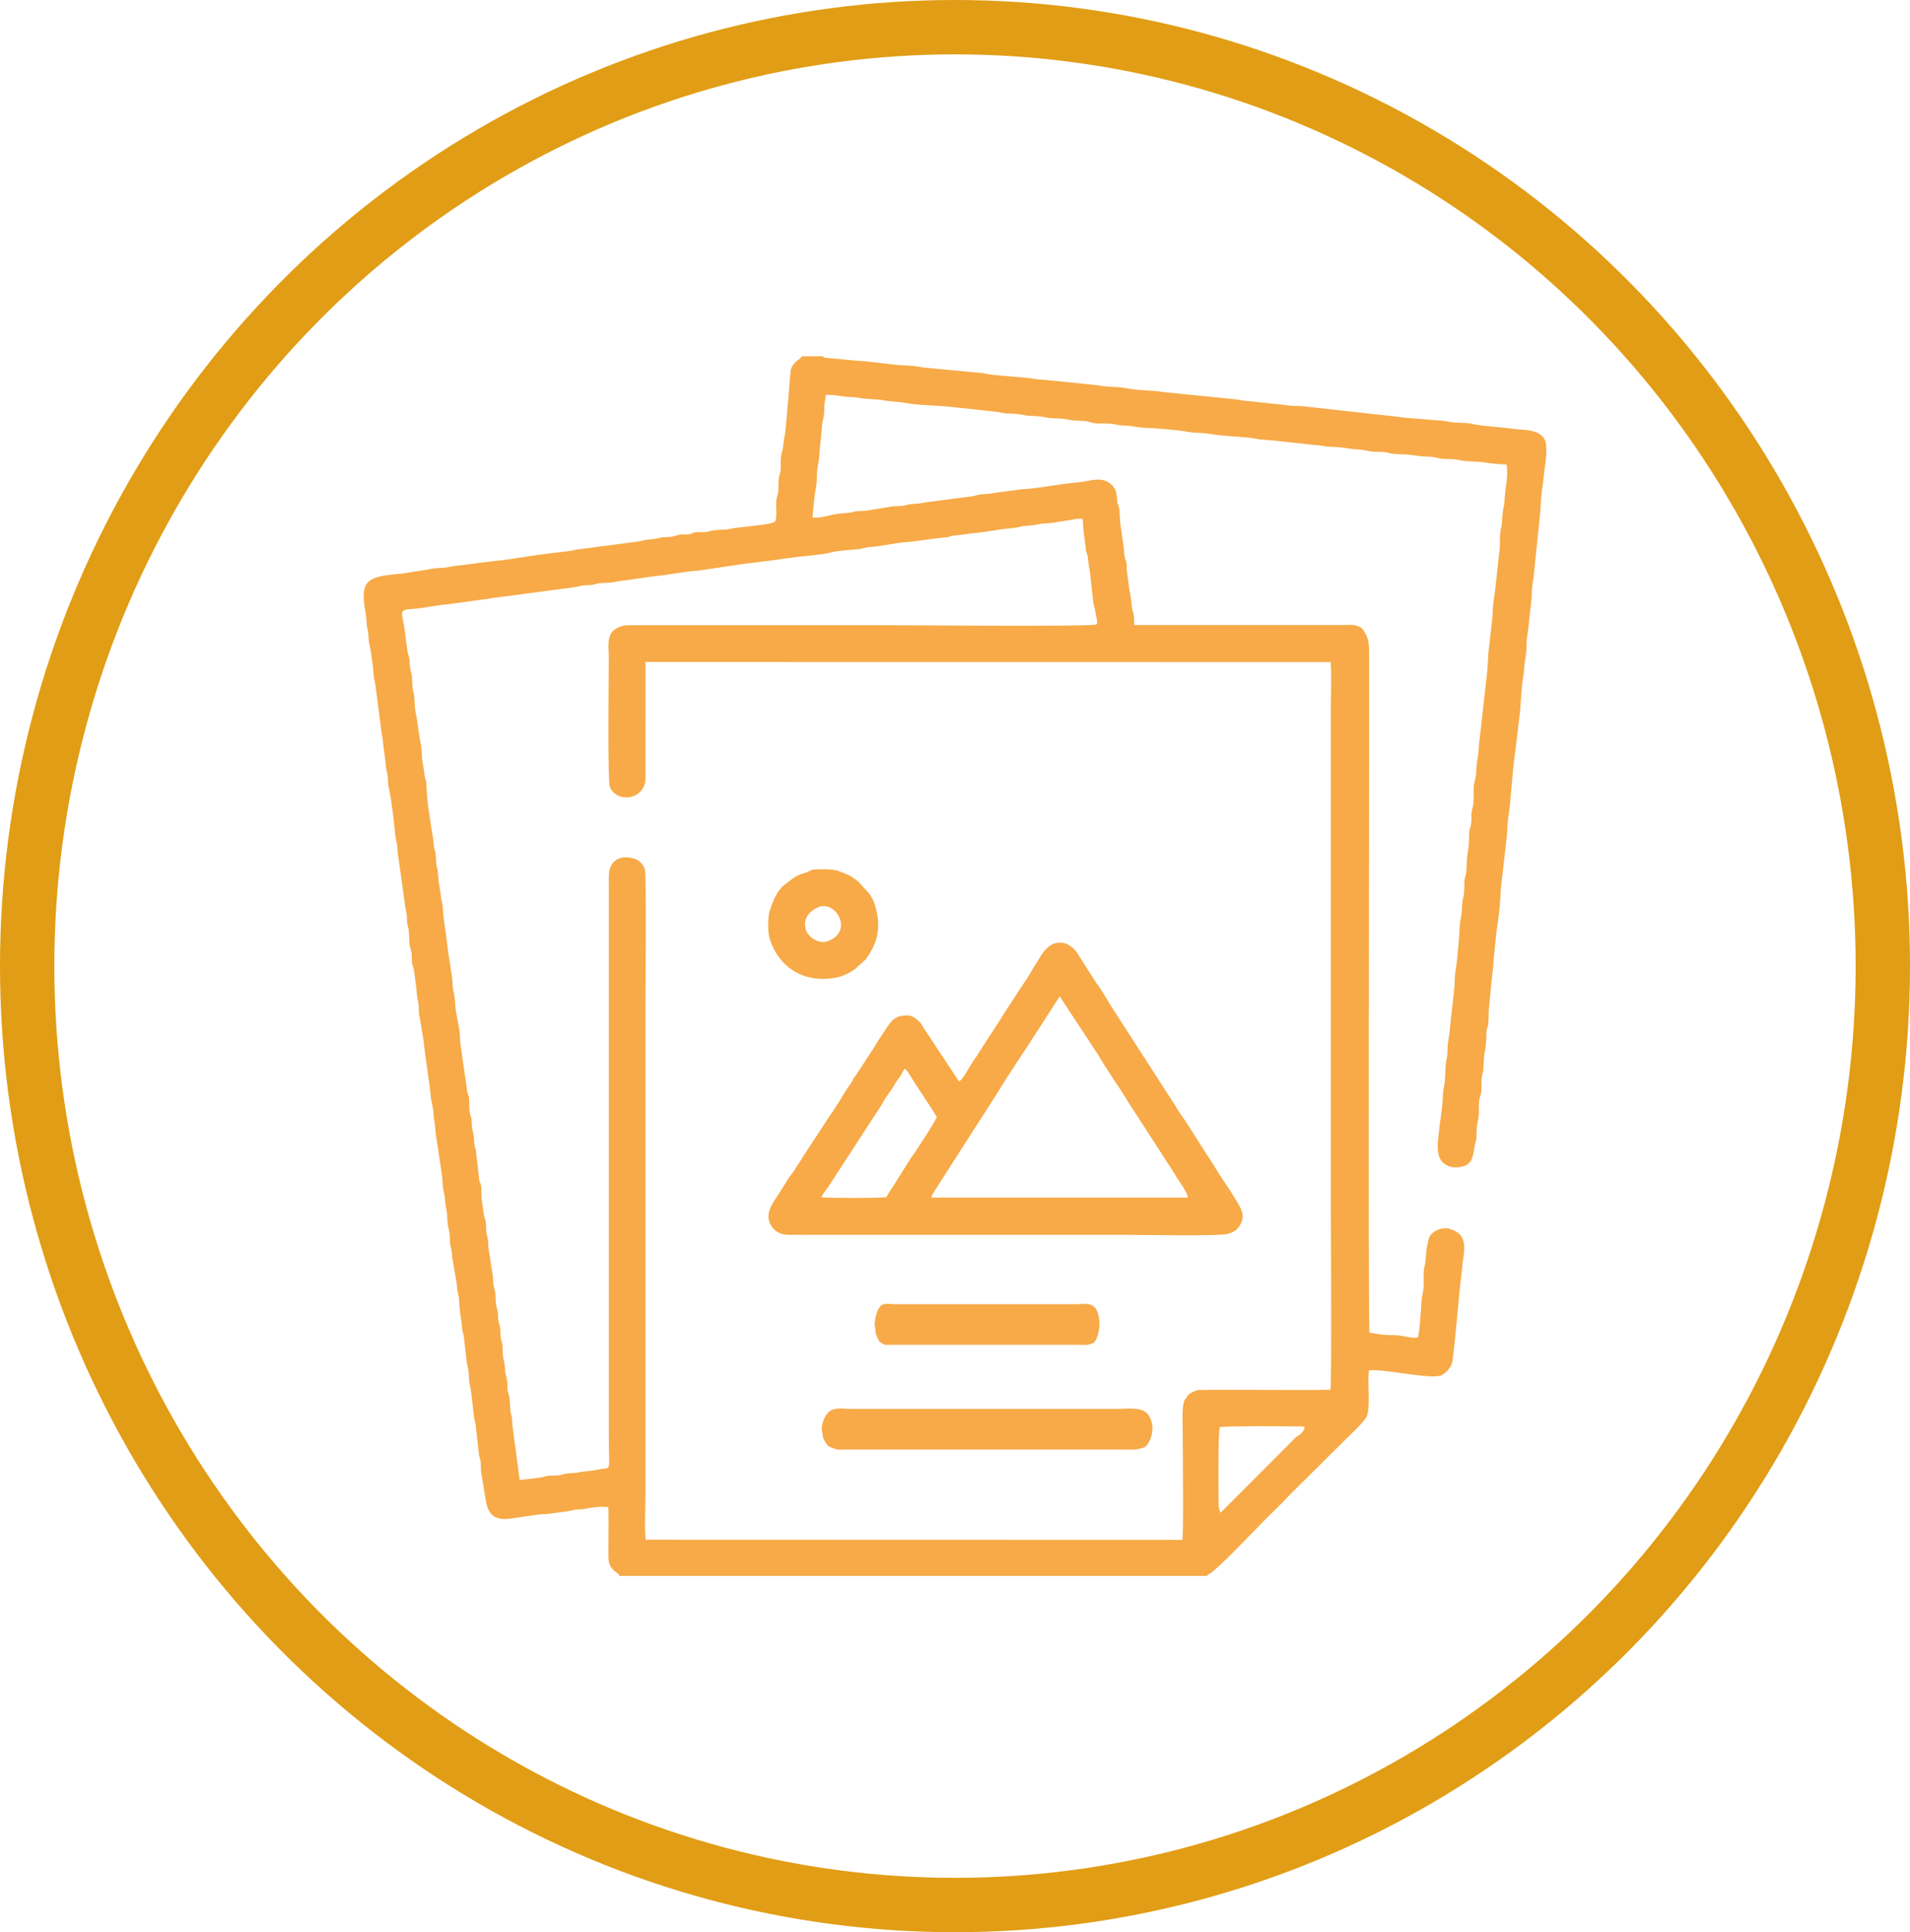 <?xml version="1.0" encoding="UTF-8"?>
<!DOCTYPE svg PUBLIC "-//W3C//DTD SVG 1.1//EN" "http://www.w3.org/Graphics/SVG/1.1/DTD/svg11.dtd">
<!-- Creator: CorelDRAW 2017 -->
<svg xmlns="http://www.w3.org/2000/svg" xml:space="preserve" width="39.978mm" height="40.43mm" version="1.1" style="shape-rendering:geometricPrecision; text-rendering:geometricPrecision; image-rendering:optimizeQuality; fill-rule:evenodd; clip-rule:evenodd"
viewBox="0 0 4022.65 4068.11"
 xmlns:xlink="http://www.w3.org/1999/xlink">
 <defs>
  <style type="text/css">
   <![CDATA[
    .str0 {stroke:#E19D15;stroke-width:114.46;stroke-miterlimit:22.926}
    .fil1 {fill:none}
    .fil2 {fill:#F7AA47}
    .fil0 {fill:#F7AA47}
   ]]>
  </style>
 </defs>
 <g id="Слой_x0020_1">
  <g id="_2892014081152">
   <g>
    <path class="fil0" d="M2730.1 3025.33l-158.89 159.08c-4.48,-2.58 1.39,3.27 -1.7,-1.36l-2.88 -11.12c-0.69,-27.25 -1.4,-163.63 2.6,-167.17 3.01,-2.68 163.71,-2.09 178.46,-1.12 -0.01,8.95 -10.08,17.77 -17.59,21.68zm-1370.57 -1631.56l1442.88 0.2c2.5,28.83 0.5,66.28 0.5,96.02l0 1054.4c0,23.84 2.09,367.9 -0.9,381.57 -29.72,1.73 -271.35,-1.19 -280.04,1 -3.54,0.89 -9.78,3.51 -13.35,5.54 -7.64,4.34 -8.2,6.7 -10.17,11.49 -10.64,3.7 -7.55,52.69 -7.55,67.42 0,31.83 2.15,215.44 -0.68,230.69l-1130.05 -0.35c-3.35,-15.58 -0.78,-73.93 -0.78,-93.92l0 -1036.75c0,-23.04 2.35,-270.84 -1.37,-281.11 -4.23,-11.63 -12.24,-19.42 -23.85,-22.61 -29.22,-8.05 -51.45,4.76 -51.94,37.3 -0.24,15.46 -0.02,31.08 -0.02,46.56l0 1131.44c0,82.69 7.1,64.51 -21.51,71.34 -12.44,2.97 -30.09,3.34 -41.95,6.1 -6.19,1.44 -15.17,1.3 -22.8,1.93 -7.8,0.65 -11.59,3.05 -17.81,4.02 -7.46,1.17 -16.28,0.11 -23.68,1.12 -5.15,0.7 -11.67,3.23 -18.19,3.99l-41.83 4.9 -15.26 -115.03c-0.6,-5.37 -0.35,-11.41 -1.11,-16.63 -0.79,-5.47 -2.13,-6.26 -2.98,-13.06 -1.27,-10.25 -0.78,-20.26 -2.25,-30.21 -0.67,-4.54 -2.51,-7.15 -3.41,-12 -0.95,-5.06 -0.76,-10.49 -0.93,-15.67 -0.43,-13.41 -3.7,-16.33 -4.58,-27.24 -1.98,-24.78 -1.17,-10.85 -4.3,-29.28 -1.64,-9.7 -0.02,-21.98 -2.47,-29.88 -3.89,-12.6 -2.51,-14.36 -3.63,-28.92 -0.91,-11.68 -4.53,-13.18 -4.7,-27.48 -0.19,-16.2 -3.78,-15.65 -4.65,-28.79 -0.69,-10.38 0.21,-19.76 -2.89,-28.89 -3.93,-11.58 -1.53,-16.26 -3.67,-28.44l-8.86 -56.63c-0.67,-14.12 -0.64,-17.77 -3.51,-28.88 -2.47,-9.54 -0.52,-20.76 -2.76,-29.5 -1.14,-4.5 -2.77,-6.51 -3.42,-12.34l-4.19 -29.23c-2.44,-11.96 1.19,-25.68 -3.25,-37.13 -2.21,-5.7 -0.46,2.29 -2.2,-5.89l-6.59 -57.82c-0.48,-8.06 -1.67,-8.75 -3.09,-14.34 -1.2,-4.69 -1.28,-9.26 -1.49,-14.44 -0.53,-12.9 -3.36,-16.81 -4.43,-27.59 -0.49,-5.05 -0.17,-10.69 -0.85,-15.54 -0.85,-6.06 -2.56,-6.32 -3.52,-11.72 -1.69,-9.48 -0.52,-21.91 -1.61,-31.71 -0.6,-5.44 -2.81,-8.16 -3.72,-13.12l-13.98 -97.87c-1.49,-10.71 -1.22,-21.35 -2.64,-31.74 -2.14,-15.65 -7.97,-38.09 -8.83,-54.75 -0.61,-11.59 -1.41,-18.47 -3.86,-28.37 -2.14,-8.62 -1.4,-21.46 -3.14,-30.84l-8.42 -55.33c-2.84,-30.22 -8.8,-57.92 -10.65,-87.8 -0.71,-11.55 -3.42,-16.39 -4.35,-27.81l-4.23 -27.94c-1.6,-11.19 -0.74,-19.58 -3.65,-29.86 -2.68,-9.48 -1.55,-19.18 -3.01,-29.4 -0.53,-3.71 -2.47,-9.17 -3.14,-12.29 -1.01,-4.67 -0.79,-9.92 -1.5,-14.68 -5.59,-38.14 -13.54,-77.93 -14.56,-116.41 -0.33,-12.87 -3.64,-13.28 -4.73,-27.07 -0.78,-9.83 -3.31,-16.84 -4.48,-28.89 -0.77,-7.9 -0.79,-22.66 -2.46,-29.92 -3.89,-17.02 -5.74,-37.17 -8.65,-54.94 -1.94,-11.81 -3.73,-15.51 -4.39,-29.18 -0.64,-13.32 -0.82,-18.84 -3.33,-29.24 -2.54,-10.44 -1.43,-19.19 -2.57,-30.04 -1.13,-10.65 -4.18,-13.29 -4.54,-27.43 -0.41,-15.97 -3.82,-16.67 -5.02,-27.73 -1.28,-11.8 -2.91,-16.14 -3.98,-28.41 -4.64,-52.58 -20.62,-56.71 17.62,-58.9 19.67,-1.13 50.07,-8.1 69.01,-9.19l88.09 -12.03c8.44,-1.32 11.45,-2.78 22.66,-3.24l155.68 -20.73c8.31,-0.64 14.03,-3.11 21.35,-4.06 8.33,-1.09 16.79,0.01 23.79,-2.35 14.08,-4.77 31.31,-1.5 45.69,-5.83l67.4 -9.36c13.2,-2.7 30.9,-3.05 44.06,-5.82l44.84 -6.66c7.73,-0.68 14.6,-0.52 21.97,-2.01l87.87 -12.95c30.49,-3.88 60.55,-7.16 90.52,-11.96 15.43,-2.48 82.57,-8.45 90.53,-11.27 15.32,-5.4 56.17,-6.8 68.29,-8.91 7.21,-1.26 9.18,-3.33 19.51,-3.83 18.95,-0.91 56.55,-8.84 67.41,-9.54 29.76,-1.91 57.48,-7.73 91.43,-10.65 9.23,-0.79 11.37,-3.68 20.89,-4.33 18.9,-1.29 33.21,-4.94 46.63,-5.27l42.81 -6.25c14.35,-3.14 32.71,-2.99 45.23,-6.21 7.54,-1.94 13.59,-2.51 22.69,-2.99 8.98,-0.48 13.49,-2.13 21,-3.39 8.24,-1.38 15.45,-0.89 23.71,-1.91l44 -7.09c7.66,-1.49 13.54,-2.47 21.61,-1.68 1.38,9.94 0.65,22.08 2.33,30.36l3.8 28.76c0.37,13.11 4.3,13.33 5.15,25.78 0.93,13.49 2.58,16.95 4.13,28.19l6.31 58.28c0.7,8.56 3.9,16.52 5.1,25.89 0.77,6.12 6.22,20.95 2.03,25.15 -7.67,5.09 -391.14,1.63 -436.09,1.63l-548.9 -0.03c-17.49,0.02 -33.85,7.43 -39.81,22.96 -4.81,12.56 -2.16,31.75 -2.16,44.77 0,25.4 -2.76,260.1 2.17,272.59 13.97,35.36 75.6,28.07 75.07,-18.99l0.07 -243.9zm-55.42 1924.17l1238.37 0c2.37,-5.29 0.34,-1.59 6,-5.02 17.52,-10.64 97.02,-94.19 116.09,-113.51 14.94,-15.13 34.33,-32.89 48.02,-48.39l121.56 -120.61c7.25,-7.38 42.39,-39.13 45.34,-50.96 7.07,-28.41 -0.14,-63.55 3.7,-94.2 31.88,-3.4 109.29,15.74 145.51,12.14 13.13,-1.3 24.29,-14.89 28.76,-25.64 4.75,-11.4 16.1,-161.61 20.95,-192.79 1.23,-7.92 1.15,-15.25 2.34,-22.59 5.15,-31.56 8.27,-59.84 -28.86,-69.42 -15.92,-4.12 -39.03,5.79 -43.17,22.1 -1.17,4.6 -1.36,7.7 -2.58,12.19 -3.57,13.06 -1.83,29.15 -6.21,46.33 -3.54,13.9 0.54,37.5 -2.91,52.61 -1.56,6.87 -2.95,13.1 -3.4,21.61 -0.65,12.39 -3.79,64.72 -7.53,74.61 -19.92,1.19 -28.45,-4.62 -48.96,-5.25 -9.35,-0.28 -18.89,-0.19 -28.01,-1.38l-24.95 -3.91c-2.81,-18.9 -0.64,-1164.91 -0.64,-1238.83l0 -186.17c0,-26.16 -0.38,-37.94 -13.24,-55.36 -3.66,-4.95 -3.55,-3.71 -7.95,-5.99 -10.81,-5.58 -22.71,-3.52 -35.94,-3.52l-437.78 -0.01c-0.1,-12.79 0.57,-19.29 -2.96,-29.21 -3.77,-10.61 -1,-18.1 -6.85,-42.72l-5.85 -44.53c-0.13,-4.61 0.29,-10.94 -0.63,-15.25 -0.9,-4.14 -2.66,-5.16 -3.72,-11.96 -1.64,-10.38 -1.46,-19.44 -3.51,-30.01 -1.69,-8.71 -2.2,-20.11 -4.14,-29.24 -3.02,-14.28 -1.92,-35.05 -4.58,-46.01 -1.31,-5.43 -2.76,-3.98 -3.51,-11.89 -1.43,-15.07 -0.79,-24.92 -13.57,-36.11 -19.79,-17.34 -45.02,-5.46 -68.4,-3.56 -39.21,3.19 -86.56,13.53 -120.16,14.75l-58.83 7.95c-10.19,2.47 -20.32,1.33 -30.63,3.27 -4.45,0.84 -5.59,2.2 -12.45,3.23l-103.56 13.58c-8.47,2.56 -19.36,2.13 -28.74,3.37 -5.81,0.75 -7.9,2.09 -13.1,2.95 -10.39,1.7 -20.41,0.25 -31.1,2.92l-43.98 7.13c-8.84,1.91 -20.47,0.25 -29.52,2.74 -11.64,3.2 -17.02,2.62 -29.93,3.87 -19.54,1.91 -36.41,9.89 -57.33,8.59 -0.69,-8.01 4.91,-54.73 6.69,-62.56 2.47,-10.84 2.04,-20.92 2.57,-33.24 0.52,-12.18 3.7,-18.85 4.44,-32.02 1.32,-23.96 4.46,-43.15 5.91,-65.87 0.76,-11.95 4.37,-15.61 4.61,-30.39 0.35,-21.14 1.45,-17.81 3.39,-34.18 15.75,-1.16 28.99,2.55 44.88,4.03 7.31,0.69 15.84,0.03 22.8,1.54 14.17,3.09 30.5,2.95 45.42,4.38 8.27,0.79 11.94,2.58 22.43,3.28 21.82,1.49 24.85,2.75 43.9,5.36 27.8,3.82 62.92,3.44 91.49,7.31 15.11,2.04 30.52,2.71 44.78,4.79 15.12,2.2 28.65,2.87 44.48,4.86 7.9,1 10.93,2.54 20.56,3.4 6.67,0.6 15.43,0.36 22.86,1.1 7.21,0.72 13.41,2.68 20.91,3.39 8.01,0.74 15.63,0.71 23.89,1.58 23,2.44 9.23,3.79 45.08,4.66 16.56,0.4 15.69,4.25 44.93,4.87 11.96,0.26 11.41,0.97 20.58,3.38 14.89,3.92 30.32,1.02 45.11,3.15 8.08,1.17 12.5,2.87 22.5,3.18 23.59,0.72 25.7,4.16 44.99,4.77 22.25,0.72 70.07,4.67 89.98,8.47 14.36,2.76 30.78,1.57 45.63,4.24 28.07,5.05 61.16,5.38 90.46,8.98 7.05,0.87 11.77,2.44 20.6,3.29 6.42,0.62 15.07,0.67 22.39,1.66l88.84 9.67c9.19,0.26 13.94,1.33 22.09,2.73 6.52,1.12 16.29,1.24 24.48,1.63 15.85,0.76 26.1,4.06 43.33,4.78 17.4,0.73 22.18,5.09 43.3,5.36 9.24,0.11 14.63,-0.19 22.61,2.04 7.78,2.18 13.49,2.66 22.28,2.83 24.6,0.46 24.55,2 46.18,4.31 6.71,0.71 15.2,0.55 22.81,1.29 7.31,0.7 13.56,3.17 19.66,3.9 7.38,0.9 16.28,0.37 23.86,0.74 8.23,0.39 12.54,2.3 21.79,3.57 15.84,2.17 30.76,1.03 46.46,3.71 13.89,2.37 30.8,3.46 45.58,4.35 4.19,24.2 -3.45,50.35 -4.28,73.73 -0.48,13.61 -3.97,20.75 -4.63,33.71 -1.6,32.03 -2.67,19.77 -4.46,35.6 -1.37,12.15 -0.02,25.35 -1.62,37.78 -3.5,27.19 -8.48,84.45 -12.56,107.36 -1.79,10.07 -1.8,25.19 -2.52,35.85l-8.35 72.27c-0.74,12.45 -1.16,25.58 -2.35,38.48l-15.93 142.23c-2.17,12.09 -1.66,23.15 -3.31,34.81 -3.07,21.76 -2.76,9.08 -4.03,36.44 -0.61,13.11 -5.08,20.05 -5.36,33.64 -0.22,10.47 0.77,30.28 -1.95,39.56 -5.29,18.05 -1.38,17.62 -3.37,34.47 -0.9,7.53 -2.35,6.4 -3.66,15.4 -0.97,6.62 -0.82,12.96 -0.91,19.74 -0.24,16.54 -2.71,22.54 -4.02,36.73 -0.99,10.55 -0.04,27.45 -3.14,37.26 -3.94,12.44 -2.1,20.81 -3.06,35.25 -0.85,12.81 -4.08,12.02 -4.62,35.22 -0.4,17.58 -4.23,22.47 -4.6,35.2 -0.74,25.53 -3.75,48.24 -5.85,73.42 -1.19,14.38 -3.88,20.57 -4.35,35.8 -1.12,36.88 -7.77,72.18 -10.45,108.44 -1.07,14.4 -3.73,23.2 -4.73,34.93 -0.53,6.25 -0.24,12.57 -0.63,18.83 -0.58,9.04 -2.39,9.58 -3.21,17.62 -1.28,12.68 -1.06,25.21 -2.24,38.47 -1.19,13.2 -3.89,18.35 -4.28,33.69 -0.59,23.46 -5.77,48.74 -8.05,72.27 -2,20.73 -7.68,51.69 9.13,65.98 7.53,6.4 16.37,10.47 30.58,9.32 31.2,-2.55 31.15,-20.52 35.5,-44.66 3.35,-18.58 3.47,-2.32 4.22,-33.92 0.38,-16.37 4.2,-19.47 4.59,-35.23 0.26,-10.56 -0.7,-22.11 1.84,-32.48l1.59 -4.72c3.43,-10.67 1.39,-26.35 2.68,-37.32 0.86,-7.38 2.49,-10.18 3.27,-15.74 0.8,-5.63 0.58,-13.09 0.86,-18.96 0.86,-19.13 5.33,-29.85 5.54,-52.92 0.03,-2.97 -0.03,-6.89 0.32,-9.78 0.88,-7.26 1.46,-5.01 2.4,-8.83 2.47,-9.89 1.92,-26.27 2.44,-37.56l7.15 -72.55c1.98,-11.67 2.56,-24.33 3.45,-36.58l5.48 -54.03c4.95,-29.7 8.08,-60.48 9.23,-90.45l12.07 -106.07c1.9,-12.73 1.49,-24.79 2.83,-37.75 1.18,-11.36 3.33,-23.17 4.49,-35.12 2.46,-25.44 4.01,-47.97 6.45,-72.92l12.67 -105.29c2.63,-15.99 4.54,-54.71 6.44,-74.19 1.3,-13.25 3.78,-21.74 4.36,-35.64 0.52,-12.45 3.67,-21.55 4.4,-33.64 0.75,-12.63 -0.08,-25.88 2.91,-37.55l8.01 -71.58c0.87,-36.34 4.43,-40.94 5.06,-52.99l12.97 -127.21c1.85,-13.08 1.26,-24.78 2.63,-38l4.56 -34.8c1.85,-24.86 8.06,-47.48 5.51,-72.89 -3.47,-34.57 -50.46,-30.5 -66.67,-33.01 -23.33,-3.63 -69.62,-5.94 -88.12,-10.59 -12.94,-3.25 -23.16,-1.94 -37.46,-2.93 -12.27,-0.85 -20.09,-4.19 -35.25,-4.57l-73.49 -6.01c-11.09,-1.26 -23.01,-3.53 -35.6,-4.28l-178.15 -19.85c-12.31,-0.26 -26.43,-0.38 -37,-2.51l-72.18 -7.73c-16.13,-0.44 -22.09,-3.75 -35.31,-4.55l-144.65 -14.48c-21.92,-3.88 -48.89,-3.33 -71.57,-6.87 -14.29,-2.23 -18.73,-3.75 -35.75,-4.18 -15.6,-0.39 -23.47,-2.17 -36.64,-3.97l-107.8 -10.9c-12.91,-0.53 -24.21,-2.24 -35.91,-4.11l-72.55 -6.33c-12.64,-1.3 -21.26,-4.62 -34.31,-4.84l-108.93 -10.36c-12.26,-1.5 -20.97,-4.04 -35.55,-4.45 -36.51,-1.01 -72.95,-8.57 -109.13,-10.23l-62.98 -6.03c-6.93,-1.02 -6.19,1.06 -7.42,-3.36l-45.03 0c-2.56,7.02 -17.79,9.96 -23.17,28.09 -1.11,3.73 -9.68,123.01 -12.85,138.95 -1.87,9.45 -2.33,10.87 -3.22,22.13 -0.6,7.63 -3.24,12.47 -4.32,20.32 -1.12,8.04 -0.65,16.64 -0.88,24.86 -0.36,13.69 -1.95,10.51 -3.6,20.52 -1.07,6.48 -1.07,16.28 -1.28,24.45 -0.31,11.91 -2.52,13.4 -3.95,21.46 -2.33,13.03 2.3,37.39 -3.14,47.25 -5.7,6.94 -82.9,11.96 -95.51,15.5 -8.47,2.37 -16.79,1.32 -25.98,2.07 -2.66,0.22 -9.21,1 -12.21,1.83 -22.49,6.25 -22.28,0.3 -36.61,3.81 -8.02,1.96 -2.86,2.3 -10.81,3.53 -3.91,0.61 -8.98,0.26 -13.03,0.37 -10.75,0.28 -13.96,2.94 -21.9,4.61 -7.48,1.58 -17.19,0.33 -25.23,2.16 -9.39,2.14 -11.7,2.99 -23.27,3.9 -8.91,0.7 -15.52,2.64 -22.85,4.09l-121.83 16.03c-10.22,0.49 -13.2,2.7 -23.09,4 -26.67,3.53 -73.45,8.37 -96.24,12.8l-47.5 6.93c-23.13,1.49 -69.96,8.93 -97.87,11.71 -9.25,0.93 -13.36,3.25 -24.1,3.94 -6.26,0.41 -19.3,0.7 -25.02,2.05 -17.81,4.18 -25.48,3.61 -46.23,7.78 -29.3,5.89 -71.93,2.62 -88.93,21.83 -10.15,11.48 -8.68,29.71 -6.72,47.66 0.88,7.97 2.82,14.38 3.77,24.05 0.77,7.83 0.91,17.71 2.58,24.36 2.34,9.3 2.15,14.66 2.87,25.21 0.58,8.73 3.04,13.3 4.25,22.45 2.14,16.19 5.14,31.09 6.01,48.58 0.41,8.32 2.38,14.15 3.86,23.08l12.4 96.69c1.53,8.75 2.73,13.75 3.63,24.12 1.58,18.01 4.51,29.9 5.73,48.69 0.58,9.07 3.07,12.57 4.15,22.97 0.94,9.02 0.37,17.63 2.37,25.11 4.94,18.4 11.4,75.12 13.19,96.05 0.71,8.39 3.05,14.69 4.15,22.78 1.03,7.5 0.78,17.65 2.47,24.85l13.39 95.5c0.73,10.84 2.81,16.2 4.14,24.53 1.36,8.55 -0.01,17.88 2.41,25.33 5.06,15.49 1.13,35.07 5.96,48.8 2.93,8.3 2.47,15.35 2.8,24.96 0.41,11.65 3.23,11.7 4.6,21.96 2.21,16.52 4.55,30.73 5.88,48.56 0.66,8.97 3.14,15.28 3.83,24.01 0.76,9.57 -0.6,16.75 2.27,24.78l7.64 46.8c4.27,40.5 11.8,82.45 15.82,122.28 0.82,8.04 3.03,14.29 4.33,22.39 1.37,8.52 1.1,17.06 2.57,24.89 1.73,9.25 2.19,14.88 2.79,25.31l14.09 94.11c1.2,8.26 0.25,17.51 2.11,25.69 2,8.78 2.97,11.48 3.97,22.9 0.29,3.3 0.77,9.16 1.47,12.88 5.28,28.23 1.56,14.45 3.92,36.95 0.7,6.66 3.34,14.52 4.21,22.82 0.88,8.44 -0.08,17.66 1.98,25.65 2.51,9.74 3.2,12.33 3.57,23.86l8.16 47.06c1.91,7.91 1.4,16.37 3.09,24.02 2.13,9.68 3,10.83 3.48,23.56 1.03,26.59 3.67,24.57 5.48,49.81 0.76,10.72 3.56,13.9 4.32,22.41 1.74,19.51 3.88,30.34 5.59,49.6 0.8,9.01 3.38,14.79 4.15,22.63 0.92,9.39 0.34,16.87 2.22,25.45 5.06,23.1 6.31,48.71 9.52,72.44 0.93,6.84 1.78,4.61 2.83,11.38l6.81 60.92c0.72,10.65 3.51,12.17 4.3,22.5 0.63,8.44 -0.21,18.3 1.99,25.98l7.59 46.78c5.5,38.76 20.5,50.61 62.68,42.63l47.87 -6.85c8.37,-1.5 17.22,-0.65 25.66,-2.04 17,-2.8 33.14,-3.43 47.19,-7.21 8.18,-2.2 16.16,-0.99 24.68,-2.67 15.57,-3.06 32.48,-6.08 51.12,-4.01 0.6,27.76 0.11,56.05 0.1,83.87 0,32.84 -2.1,38.7 18.17,55.22 5.44,4.43 2.13,-2.15 4.62,5.76z"/>
    <path class="fil0" d="M1961.14 2521.55c4.44,-11.96 10.34,-18.33 16.65,-28.97l127.19 -198.36c8.54,-15.58 60.3,-92.72 76.44,-118.45l50.4 -78.09 82.15 124.91c9.59,18.9 44.47,67.76 59.14,92.96 1.08,1.84 1.34,1.99 2.41,3.68l94.6 146.36c2.85,4.09 5.62,9.12 8.22,13.34 5.41,8.79 23.06,31.95 23.24,42.61l-540.46 0zm-230.81 -0.76c1.04,-6.18 7.1,-11.61 11.09,-17.46l99.23 -152.46c3.9,-5.74 6.91,-10.72 11.04,-16.67 3.82,-5.52 6.55,-11.06 10.32,-17.41 6.79,-11.43 14.89,-20.62 21.98,-33.14 4.17,-7.37 7.14,-10.67 11.15,-16.39 3.46,-4.93 6.27,-11.84 9.89,-17.06 5.54,2.21 14.07,18 17.93,24.21 9.79,15.73 44.98,66.87 49.98,77.82 -7.73,16.88 -34.73,56.49 -46.69,74.99 -2.35,3.63 -4.53,6.03 -7.02,9.75l-39.76 63.12c-5.14,6.85 -8.33,13.12 -12.82,20.43 -10.78,2.09 -125.73,2.31 -136.32,0.27zm212.63 -360.13c-1.85,-3.18 -2.8,-5.36 -5.47,-8.16 -6.58,-6.88 -14.61,-13.88 -24.73,-14.42 -33.98,-1.81 -38.42,17.13 -60.68,49.1 -3.86,5.55 -6.76,11.26 -10.61,17.05l-32.03 49.39c-1.8,2.8 -3.28,5.13 -5.39,8.4 -2.18,3.36 -4.47,5.34 -6,7.72 -2.51,3.89 -1.51,4.59 -4.7,9.24l-11.31 16.2c-8.37,13.41 -23.51,39.37 -32.3,50.68l-58.92 89.93c-3.79,6.59 -6.58,11.04 -10.79,16.91 -4.54,6.33 -6.38,10.81 -10.81,16.84 -2.23,3.04 -4.55,5.34 -6,7.62l-15.54 24.33c-12.93,24.12 -40.99,49.52 -24.01,78.28 7.68,13 20.06,19.77 35.67,20.01 17.83,0.28 35.93,-0.02 53.79,-0.02l656.99 0c34.07,0 199.37,3.59 217.37,-2.26 11.06,-3.6 17.8,-7.47 23.95,-17.8 8.03,-13.49 7.23,-23.67 0.44,-37.62 -1.28,-2.62 -0.76,-1.9 -2.04,-4.25l-10.48 -17.33c-10.14,-17.67 -22.08,-32.79 -32.6,-50.22l-19.49 -31.25c-17.42,-25.1 -47.66,-75.96 -61.12,-93.79 -3.12,-4.14 -6.88,-11.11 -10.08,-16.07l-128.76 -199.67c-10.11,-14.42 -27.31,-45.68 -35.06,-55.59 -1.19,-1.52 -1.8,-2.19 -2.73,-3.45l-37.14 -57.99c-6.22,-11.68 -14.5,-19.98 -26.74,-25.45 -6.06,-2.71 -18.02,-3.01 -24.84,-0.57 -18.37,6.53 -27.11,23.28 -36.41,38.68 -1.6,2.64 -0.77,1.24 -2.47,3.7 -7.41,10.84 -13.42,23.84 -21.06,34.35l-43.7 66.69c-16.65,28.03 -35.95,54.62 -52.84,82.3 -6.5,10.65 -14.76,21.81 -21.81,33.33 -6.36,10.37 -11.86,21.83 -20.59,30.34l-1.77 1.53 -77.2 -116.72z"/>
    <path class="fil0" d="M1722.78 1910.2c36.33,-16.31 76.38,49.89 21.54,71.1 -21.23,8.22 -42.22,-9.59 -46.8,-22.89 -7.48,-21.69 5.45,-39.31 25.26,-48.21zm-14.11 -78.35c-10.8,7.11 -23.72,6.63 -39.05,17.83 -3.15,2.29 -4.93,3.73 -7.88,5.82l-12.12 9.62c-0.25,0.2 -0.6,0.48 -0.85,0.68l-2.34 2.23c-13.07,13.64 -19.5,32.5 -25.1,48.44 -4.03,11.48 -4.71,42.7 -1.15,56.05 16.52,62.04 71.53,98.67 139.78,85.92 16.51,-3.09 28.18,-9.83 39.7,-17.22l22.67 -20.3c23.41,-31.18 32.47,-60.69 24.29,-100.1 -2.9,-13.99 -7.12,-27.94 -16.57,-40.12l-20.5 -22.48c-11.58,-10.58 -21.3,-15.89 -35.42,-21.28l-6.64 -2.57c-12.66,-5.88 -56.02,-4.39 -58.82,-2.54z"/>
    <ellipse class="fil1 str0" cx="2011.33" cy="2034.06" rx="1954.1" ry="1976.83"/>
   </g>
   <path class="fil2" d="M1730.7 3011.92c0.07,0.41 1.28,4 1.72,7.31 1.12,8.2 -0.23,6.97 5.96,17.2 4.63,7.67 6.87,9.62 15.11,12.26 13.61,4.36 3.12,3.2 20.99,3.19l589.77 0c20.19,0 25.58,1.86 44.25,-3.9 10.82,-3.33 28.98,-38.45 11.45,-67.11 -12.3,-20.09 -44.65,-14.51 -60.37,-14.51l-566.41 0c-13.93,0 -33.72,-3.27 -44.3,3.68 -14.03,9.2 -19.48,32.83 -18.16,41.9z"/>
   <path class="fil2" d="M1842.43 2791.41c0.05,0.42 0.87,4.01 1.17,7.32 0.75,8.19 -0.15,6.97 4.04,17.2 3.15,7.67 4.67,9.61 10.26,12.25 9.25,4.37 2.12,3.21 14.26,3.19l400.51 0c13.72,0 17.37,1.87 30.06,-3.89 7.35,-3.34 19.68,-38.45 7.78,-67.12 -8.35,-20.09 -30.32,-14.5 -41,-14.5l-384.65 0c-9.46,0 -22.9,-3.27 -30.09,3.67 -9.52,9.2 -13.23,32.83 -12.34,41.9z"/>
  </g>
 </g>
</svg>
